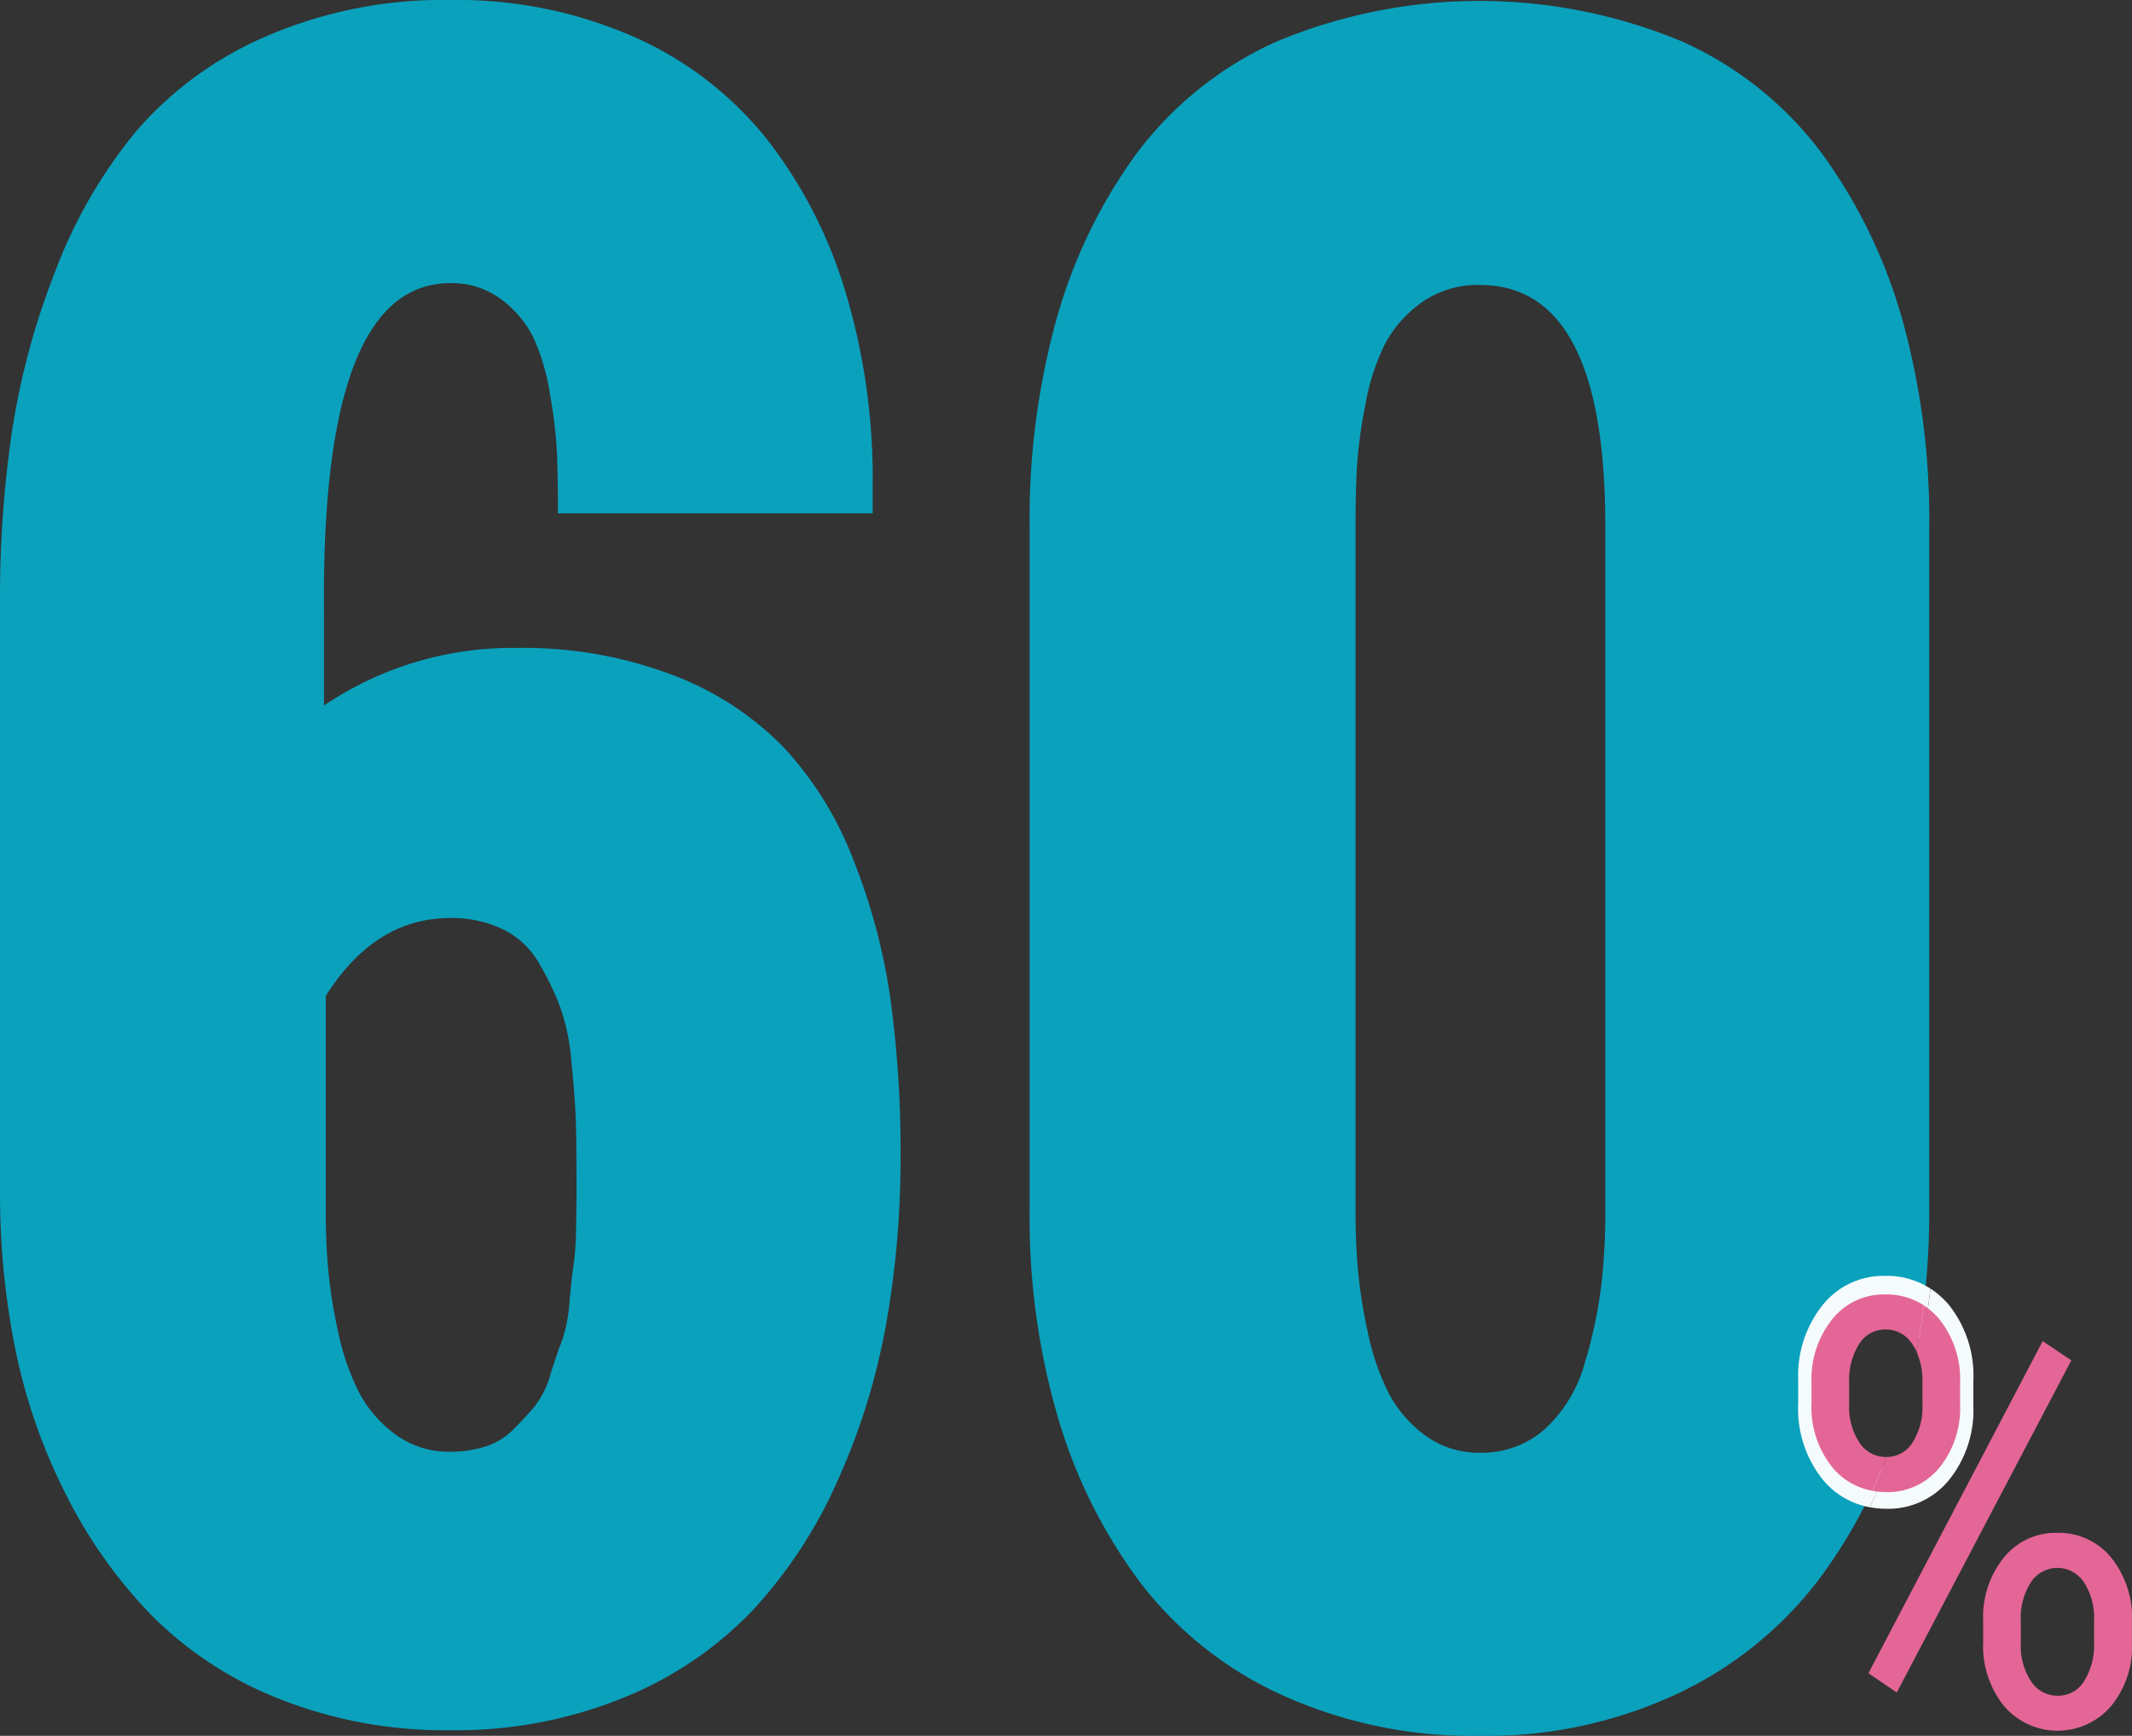 <svg id="Group_11967" data-name="Group 11967" xmlns="http://www.w3.org/2000/svg" xmlns:xlink="http://www.w3.org/1999/xlink" width="180.584" height="147.052" viewBox="0 0 180.584 147.052">
  <rect x="0" y="0" width="180.584" height="147.052" fill="#333333" stroke="none"/>
  <defs>
    <clipPath id="clip-path">
      <rect id="Rectangle_6975" data-name="Rectangle 6975" width="180.584" height="147.051" fill="none"/>
    </clipPath>
  </defs>
  <g id="Group_11966" data-name="Group 11966" clip-path="url(#clip-path)">
    <path id="Path_62216" data-name="Path 62216" d="M72.307,72.9a29.694,29.694,0,0,0-5.858-9.515,25.881,25.881,0,0,0-9.4-6.173,35.594,35.594,0,0,0-13.329-2.32,28.467,28.467,0,0,0-16.278,4.876v-8.1q-.236-27.679,10.695-27.68a6.946,6.946,0,0,1,4.325,1.376,9.063,9.063,0,0,1,2.713,3.225,18.194,18.194,0,0,1,1.415,4.836,40.12,40.12,0,0,1,.59,5.033q.077,2.046.078,5.033H73.919V40.97a54.852,54.852,0,0,0-2.281-16.16,39.471,39.471,0,0,0-6.644-12.975A29.813,29.813,0,0,0,53.748,3.146,37.154,37.154,0,0,0,38.139,0a37.688,37.688,0,0,0-15.57,3.067A30.265,30.265,0,0,0,11.56,11.088a41.711,41.711,0,0,0-6.842,11.8,63.2,63.2,0,0,0-3.7,13.644A96.493,96.493,0,0,0,0,50.879v50.171A66.613,66.613,0,0,0,1.3,114.3a48.3,48.3,0,0,0,4.286,12.306,41.021,41.021,0,0,0,7.313,10.3,31.536,31.536,0,0,0,10.812,7.038,38.043,38.043,0,0,0,14.43,2.634A37.608,37.608,0,0,0,52.8,143.828,31.321,31.321,0,0,0,63.7,136.475a39.807,39.807,0,0,0,7.2-10.931,56.5,56.5,0,0,0,4.128-13.211A80.207,80.207,0,0,0,76.278,97.9a94.122,94.122,0,0,0-.865-13.329A51.6,51.6,0,0,0,72.307,72.9m-23.473,28.27q0,.433-.039,2.713a25.347,25.347,0,0,1-.2,3.224q-.158.943-.354,3.145a12.72,12.72,0,0,1-.629,3.3q-.433,1.1-.983,2.87a7.952,7.952,0,0,1-1.337,2.713q-.787.943-1.809,1.966a5.8,5.8,0,0,1-2.4,1.455,9.776,9.776,0,0,1-2.949.432,7.612,7.612,0,0,1-4.679-1.494,10.383,10.383,0,0,1-3.106-3.657,20.811,20.811,0,0,1-1.73-5.111,42.562,42.562,0,0,1-.826-5.269q-.2-2.318-.2-4.757V84.378q4.167-6.605,10.538-6.605a9.983,9.983,0,0,1,4.443.944,7.089,7.089,0,0,1,3.027,2.791,24.108,24.108,0,0,1,1.809,3.7,18.168,18.168,0,0,1,.983,4.64q.275,2.793.354,4.482t.079,4.365Z" fill="#0aa1bd"/>
    <path id="Path_62217" data-name="Path 62217" d="M269.521,124.349a8.105,8.105,0,0,1-1.78-5.464v-1.755a8.1,8.1,0,0,1,1.743-5.328,5.6,5.6,0,0,1,4.537-2.114,5.764,5.764,0,0,1,3.226.918,63.982,63.982,0,0,0,.465-7.723V44.612a62.986,62.986,0,0,0-2.241-17.3,44.356,44.356,0,0,0-6.724-14.037,30.1,30.1,0,0,0-11.913-9.633,44.588,44.588,0,0,0-34.443,0,30.24,30.24,0,0,0-11.913,9.594,43.817,43.817,0,0,0-6.724,14.037,63.393,63.393,0,0,0-2.241,17.339v58.27a60.169,60.169,0,0,0,2.32,17.025,44.069,44.069,0,0,0,6.881,14.037,31.506,31.506,0,0,0,11.992,9.672,38.955,38.955,0,0,0,16.947,3.539,37.969,37.969,0,0,0,16.75-3.578,32.271,32.271,0,0,0,11.992-9.711,42.339,42.339,0,0,0,4.5-7.548,5.667,5.667,0,0,1-3.367-1.968m-19.254-21.467a52.708,52.708,0,0,1-.354,6.212,39.183,39.183,0,0,1-1.376,6.449,11.857,11.857,0,0,1-3.3,5.543,7.973,7.973,0,0,1-5.583,2.084,7.615,7.615,0,0,1-4.679-1.494,10.386,10.386,0,0,1-3.106-3.657,20.821,20.821,0,0,1-1.73-5.112,42.646,42.646,0,0,1-.826-5.269q-.2-2.318-.2-4.757V44.612q0-2.831.118-4.954a41.044,41.044,0,0,1,.708-5.23,18.887,18.887,0,0,1,1.651-5.15,10.183,10.183,0,0,1,3.106-3.539,8.17,8.17,0,0,1,4.954-1.494q10.616,0,10.616,20.367Z" transform="translate(-114.303 -0.103)" fill="#0aa1bd"/>
    <path id="Path_62218" data-name="Path 62218" d="M380.446,262.526l-14.76,28.136,2.4,1.632,14.784-28.135Z" transform="translate(-207.427 -148.912)" fill="#e46697"/>
    <path id="Path_62219" data-name="Path 62219" d="M398.967,302.136a5.725,5.725,0,0,0-4.549-2.076,5.637,5.637,0,0,0-4.524,2.089,8,8,0,0,0-1.755,5.327v1.805a8.1,8.1,0,0,0,1.78,5.464,5.967,5.967,0,0,0,9.049,0,7.916,7.916,0,0,0,1.78-5.34V307.65a8.183,8.183,0,0,0-1.78-5.514m-1.434,7.184a5.776,5.776,0,0,1-.841,3.3,2.575,2.575,0,0,1-2.225,1.239,2.662,2.662,0,0,1-2.275-1.227,5.494,5.494,0,0,1-.866-3.234v-1.858a5.568,5.568,0,0,1,.866-3.309,2.676,2.676,0,0,1,4.475.013,5.439,5.439,0,0,1,.866,3.222Z" transform="translate(-220.162 -170.202)" fill="#e46697"/>
    <path id="Path_62220" data-name="Path 62220" d="M370.974,259.932v2.132a6.693,6.693,0,0,1-1.006,3.928,3.067,3.067,0,0,1-2.56,1.414c-.445,1.152-.929,2.273-1.441,3.372a7.774,7.774,0,0,0,1.394.128,6.622,6.622,0,0,0,5.318-2.448,9.415,9.415,0,0,0,2.054-6.266v-2.127a9.6,9.6,0,0,0-2.083-6.441,7.176,7.176,0,0,0-1.545-1.365q-.284,2.343-.718,4.613a7.223,7.223,0,0,1,.589,3.059" transform="translate(-207.586 -143.089)" fill="#f5fbfc"/>
    <path id="Path_62221" data-name="Path 62221" d="M354,252.251a9.543,9.543,0,0,0-2.054,6.28V260.6a9.551,9.551,0,0,0,2.1,6.44,6.676,6.676,0,0,0,3.969,2.32c.512-1.1,1-2.219,1.441-3.371l-.048,0a3.137,3.137,0,0,1-2.681-1.445,6.424,6.424,0,0,1-1.02-3.783V258.6a6.806,6.806,0,0,1,.991-3.884,3.058,3.058,0,0,1,2.652-1.461A3.115,3.115,0,0,1,362,254.7a4.827,4.827,0,0,1,.431.752q.435-2.269.718-4.613a6.794,6.794,0,0,0-3.8-1.082A6.6,6.6,0,0,0,354,252.251" transform="translate(-199.635 -141.671)" fill="#f5fbfc"/>
    <path id="Path_62222" data-name="Path 62222" d="M370.688,262.029v1.809a5.676,5.676,0,0,1-.853,3.333,2.6,2.6,0,0,1-2.172,1.2c-.377.978-.789,1.928-1.223,2.861a6.617,6.617,0,0,0,1.182.109,5.618,5.618,0,0,0,4.512-2.077,7.988,7.988,0,0,0,1.743-5.316v-1.8a8.141,8.141,0,0,0-1.768-5.464,6.073,6.073,0,0,0-1.311-1.159q-.242,1.987-.61,3.914a6.127,6.127,0,0,1,.5,2.6" transform="translate(-207.855 -144.938)" fill="#e46697"/>
    <path id="Path_62223" data-name="Path 62223" d="M356.289,255.511a8.1,8.1,0,0,0-1.743,5.328v1.755a8.1,8.1,0,0,0,1.78,5.464,5.663,5.663,0,0,0,3.367,1.968c.435-.932.846-1.883,1.223-2.861l-.04,0a2.662,2.662,0,0,1-2.275-1.226,5.45,5.45,0,0,1-.866-3.209V260.9a5.774,5.774,0,0,1,.84-3.3,2.6,2.6,0,0,1,2.25-1.239,2.642,2.642,0,0,1,2.25,1.227,4.113,4.113,0,0,1,.366.638q.369-1.925.61-3.914a5.765,5.765,0,0,0-3.226-.918,5.6,5.6,0,0,0-4.536,2.114" transform="translate(-201.108 -143.734)" fill="#e46697"/>
  </g>
</svg>
